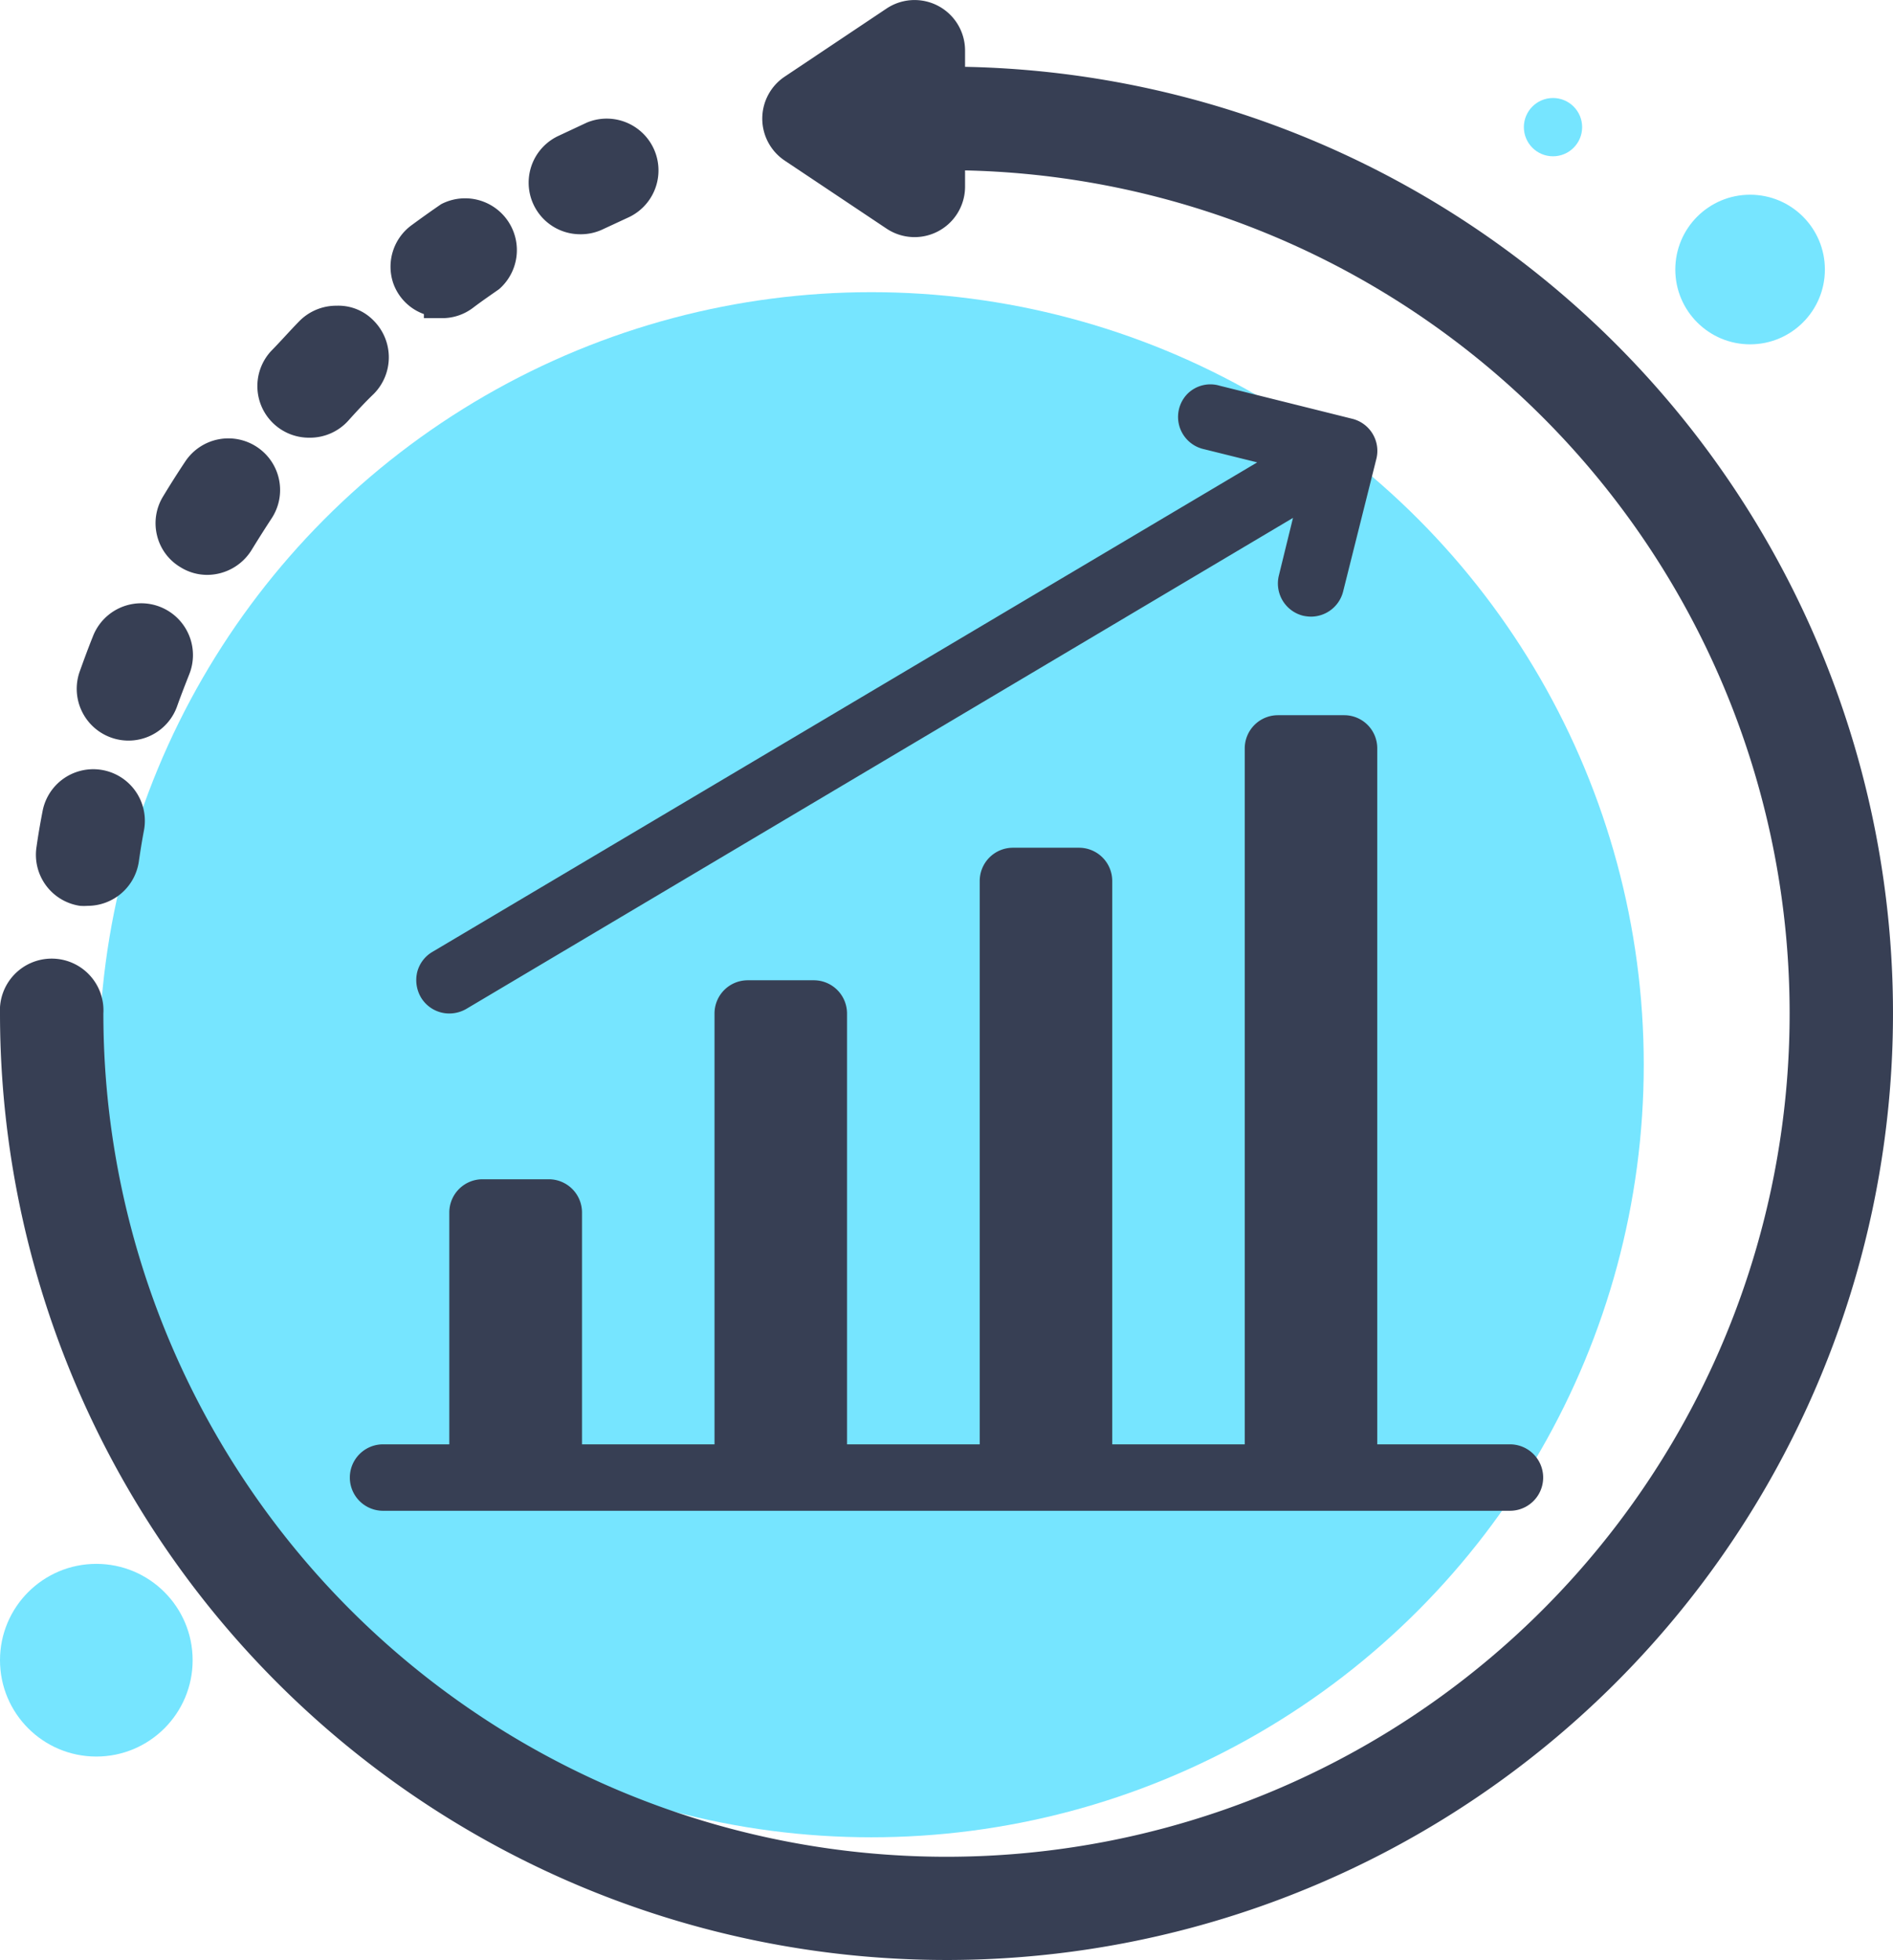 <svg xmlns="http://www.w3.org/2000/svg" viewBox="0 0 102 105.6"><defs><style>.cls-1{fill:#76e5ff;}.cls-2{fill:#373f54;}</style></defs><g id="Layer_2" data-name="Layer 2"><g id="Layer_2-2" data-name="Layer 2"><circle class="cls-1" cx="46.95" cy="57.36" r="41.62"/><g id="_008---Good-Conversion-Rate" data-name="008---Good-Conversion-Rate"><path id="Path" class="cls-2" d="M20.64,81.39H81.36a1.79,1.79,0,0,0,0-3.58H74.21V40.31a1.78,1.78,0,0,0-1.78-1.78H68.86a1.79,1.79,0,0,0-1.79,1.78v37.5H59.93V47.46a1.79,1.79,0,0,0-1.79-1.79H54.57a1.79,1.79,0,0,0-1.78,1.79V77.81H45.64V54.6a1.79,1.79,0,0,0-1.78-1.79H40.29A1.79,1.79,0,0,0,38.5,54.6V77.81H31.36V65.31a1.79,1.79,0,0,0-1.79-1.78H26a1.79,1.79,0,0,0-1.79,1.78v12.5H20.64a1.79,1.79,0,0,0,0,3.58Z"/><path id="Path-2" data-name="Path" class="cls-2" d="M22.68,53.73a1.78,1.78,0,0,0,1.53.87,1.84,1.84,0,0,0,.92-.25L69.67,27.9,68.91,31a1.79,1.79,0,0,0,1.3,2.17,2.1,2.1,0,0,0,.43.05,1.79,1.79,0,0,0,1.73-1.35l1.79-7.14a1.78,1.78,0,0,0-1.3-2.17l-7.14-1.78A1.75,1.75,0,0,0,64,21.2a1.78,1.78,0,0,0,.88,3l2.86.71L23.3,51.28a1.77,1.77,0,0,0-.82,1.09,1.85,1.85,0,0,0,.2,1.36Z"/><path class="cls-2" d="M52,3.61V2.73A2.72,2.72,0,0,0,47.77.46L42.28,4.13a2.72,2.72,0,0,0,0,4.52l5.48,3.66A2.72,2.72,0,0,0,52,10.05V9.18A45.43,45.43,0,1,1,5.57,54.6,2.79,2.79,0,1,0,0,54.6a51,51,0,1,0,52-51Z"/><path class="cls-2" d="M4.31,48.8h0a3,3,0,0,0,.42,0,2.79,2.79,0,0,0,2.75-2.38c.08-.56.17-1.12.28-1.7a2.78,2.78,0,0,0-5.47-1c-.12.62-.23,1.25-.32,1.89A2.78,2.78,0,0,0,4.31,48.8Z"/><path class="cls-2" d="M6,39.74H6A2.78,2.78,0,0,0,9.56,38c.2-.56.42-1.12.64-1.68a2.79,2.79,0,0,0-3-3.79A2.79,2.79,0,0,0,5,34.3c-.25.62-.48,1.25-.71,1.89A2.79,2.79,0,0,0,6,39.74Z"/><path class="cls-2" d="M9.73,30.56a2.71,2.71,0,0,0,1.44.41h0a2.82,2.82,0,0,0,2.38-1.33c.35-.57.71-1.14,1.07-1.69a2.78,2.78,0,0,0-.76-3.86,2.79,2.79,0,0,0-3.87.76q-.62.93-1.2,1.89a2.76,2.76,0,0,0-.33,2.1A2.73,2.73,0,0,0,9.73,30.56Z"/><path class="cls-2" d="M16.7,23.58h0a2.78,2.78,0,0,0,2.06-.91c.45-.5.91-1,1.38-1.45a2.8,2.8,0,0,0,0-3.94,2.64,2.64,0,0,0-2-.81,2.79,2.79,0,0,0-2,.82c-.53.54-1,1.08-1.54,1.63a2.78,2.78,0,0,0,2.06,4.66Z"/><path class="cls-2" d="M22.84,16.92v.22h1a2.74,2.74,0,0,0,1.65-.56c.46-.35.93-.67,1.4-1A2.79,2.79,0,0,0,23.77,11c-.54.37-1.06.74-1.59,1.13a2.77,2.77,0,0,0-1,3.1A2.73,2.73,0,0,0,22.84,16.92Z"/><path class="cls-2" d="M31.28,12.62a2.77,2.77,0,0,0,1.23-.28l1.4-.65A2.79,2.79,0,0,0,31.63,6.6l-1.56.73a2.78,2.78,0,0,0,1.21,5.29Z"/></g><circle class="cls-1" cx="94.3" cy="14.52" r="4.03"/><circle class="cls-1" cx="83.68" cy="6.85" r="1.57"/><circle class="cls-1" cx="5.19" cy="89.44" r="5.19"/></g></g></svg>